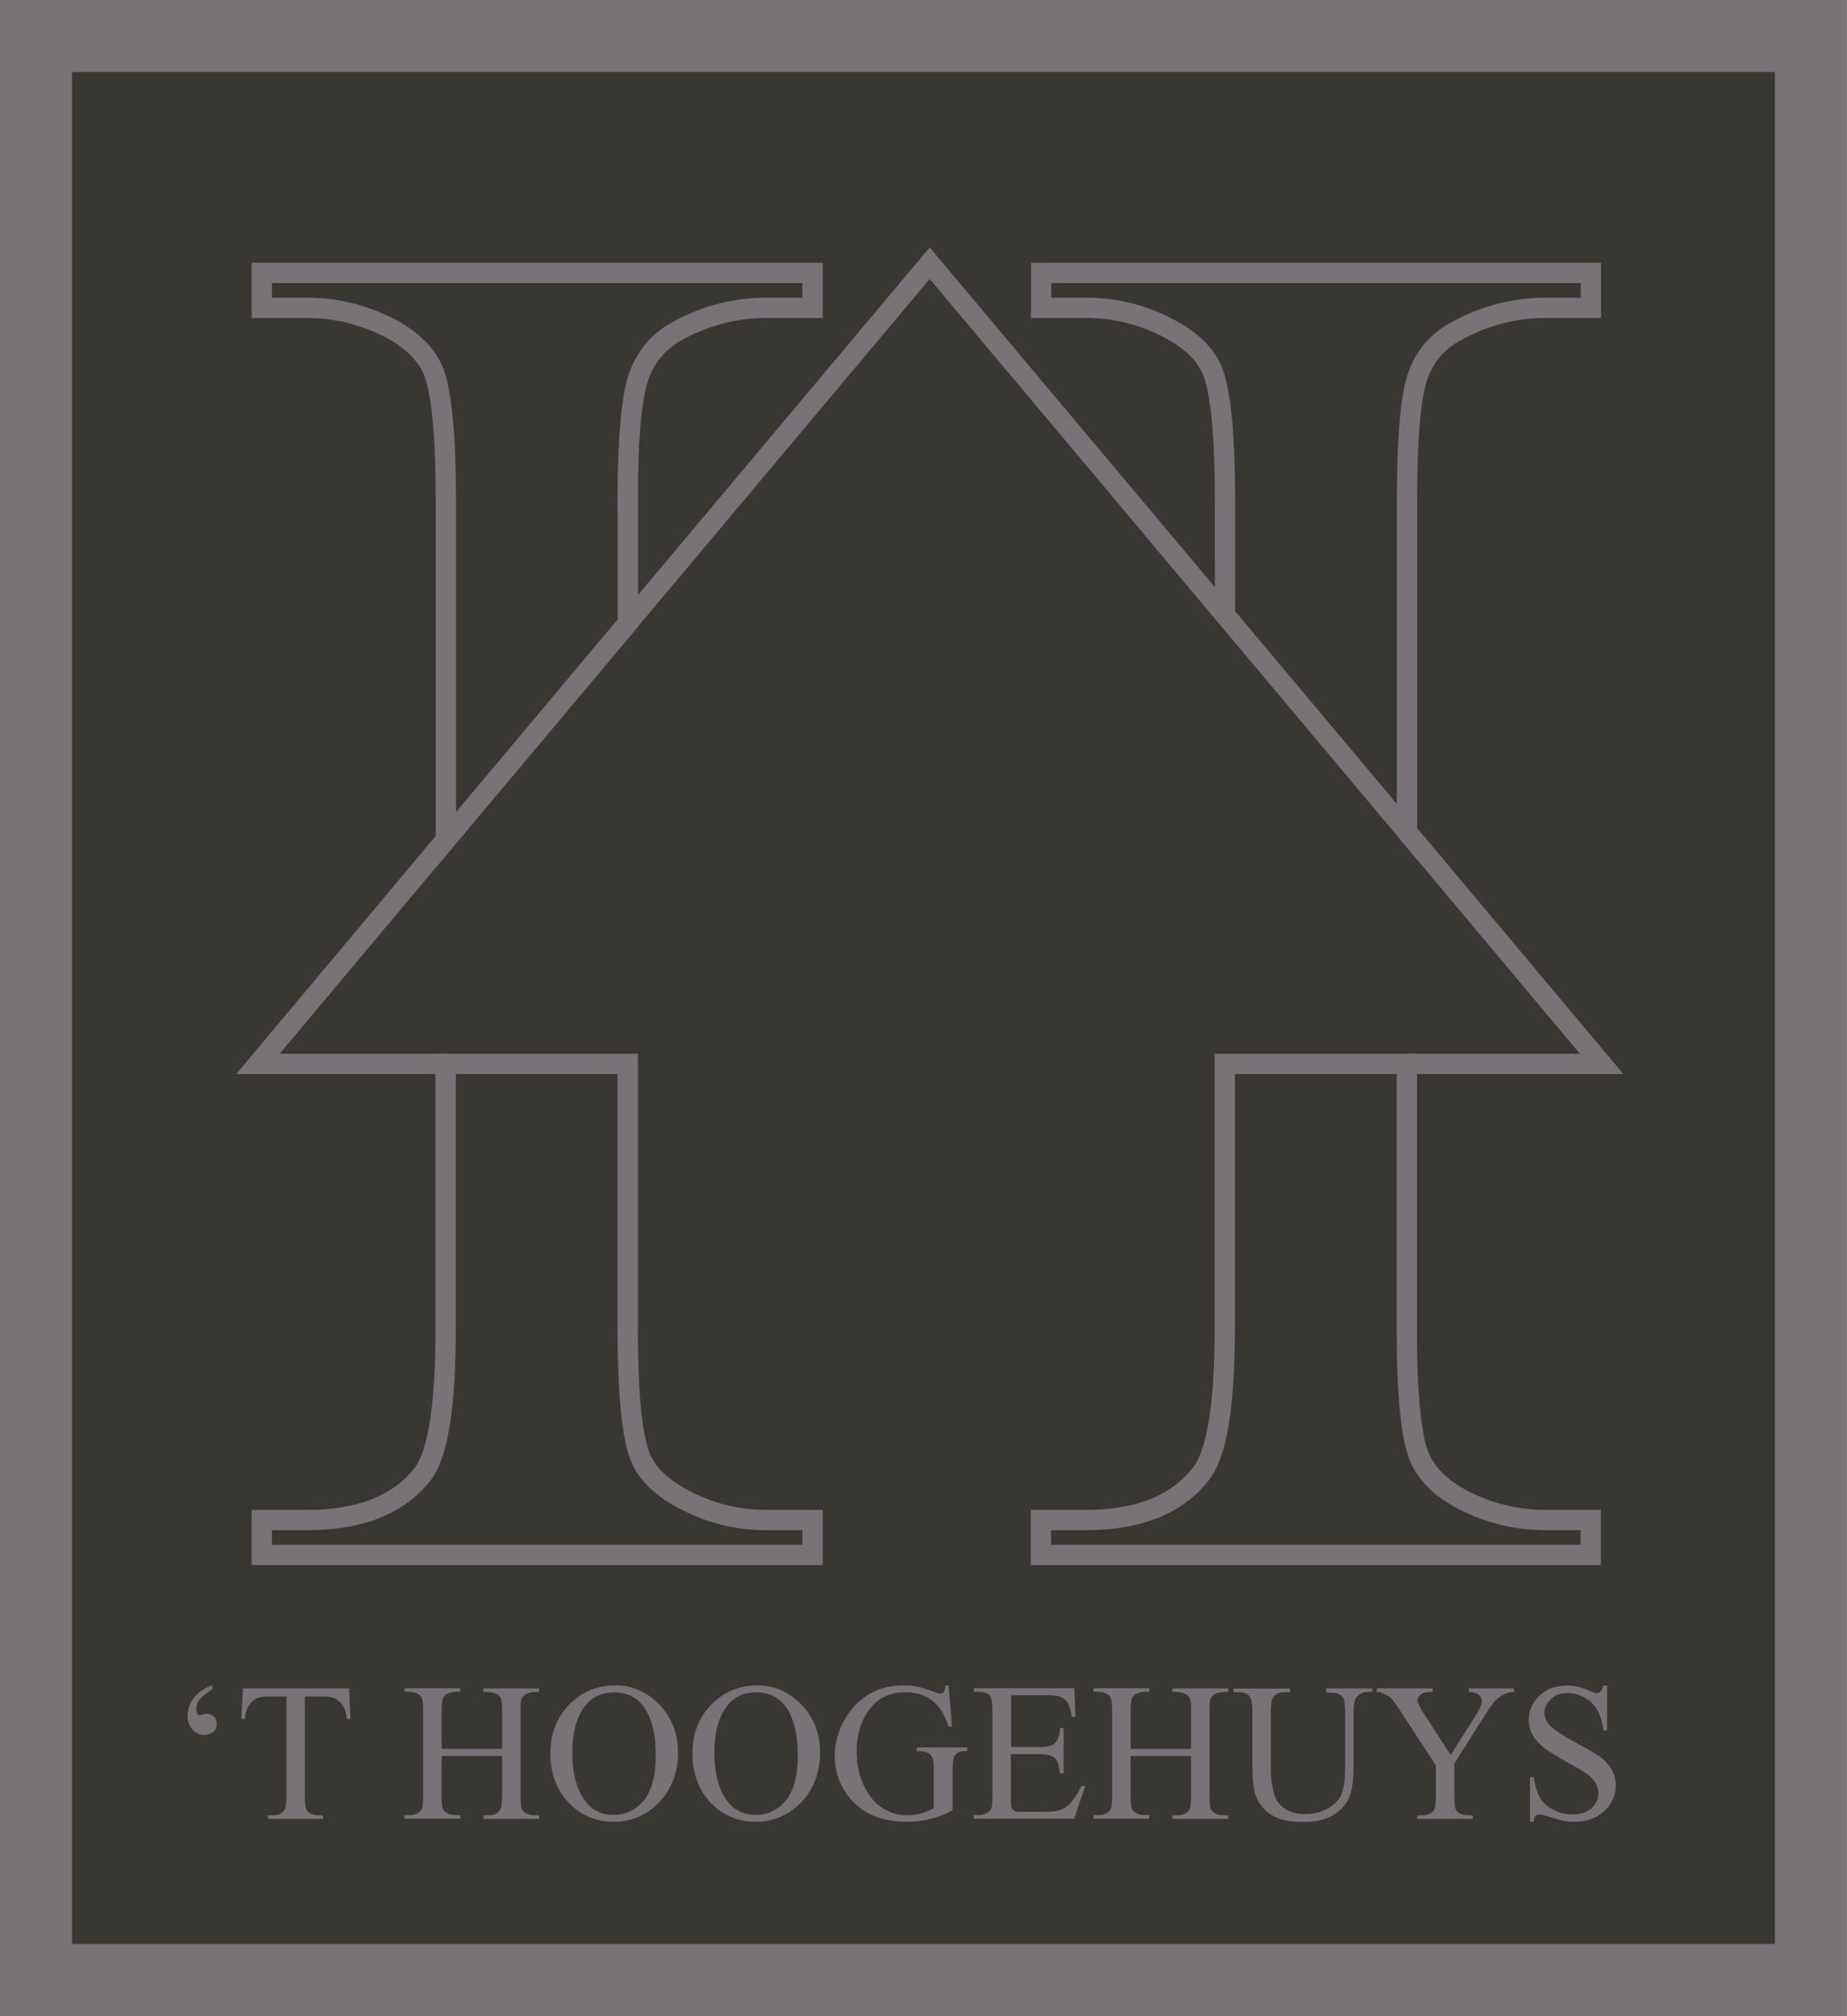 <svg xmlns="http://www.w3.org/2000/svg" id="Laag_1" data-name="Laag 1" viewBox="96.23 78.22 91.01 99.28">
  <defs>
    <style>
      .cls-1 {
        fill: #383732;
        stroke-width: 3.55px;
      }

      .cls-1, .cls-2 {
        stroke: #797277;
      }

      .cls-3 {
        fill: #797277;
        stroke-width: 0px;
      }

      .cls-2 {
        fill: none;
      }
    </style>
  </defs>
  <polygon class="cls-1" points="98 81.76 98 173.95 98 175.72 99.78 175.72 183.69 175.72 185.46 175.72 185.46 173.95 185.46 81.76 185.46 79.99 183.69 79.99 99.78 79.99 98 79.99 98 81.76"/>
  <g>
    <path class="cls-2" d="M165.56,102.88c0-3.1.18-5.16.54-6.17.36-1.01,1.03-1.76,2.03-2.26,1.34-.71,2.76-1.07,4.25-1.07h2.24v-1.72h-27.09v1.72h2.24c1.49,0,2.91.37,4.25,1.12,1,.56,1.65,1.23,1.96,2,.4,1.02.61,3.15.61,6.38v5.62l8.97,10.68v-16.3Z"/>
    <path class="cls-2" d="M127.16,102.88c0-3.1.19-5.16.56-6.17.37-1.01,1.04-1.76,2.01-2.26,1.34-.71,2.76-1.07,4.25-1.07h2.29v-1.72h-27.14v1.72h2.24c1.49,0,2.93.37,4.3,1.12.96.56,1.6,1.23,1.92,2,.4,1.02.61,3.15.61,6.38v16.7l8.97-10.68v-6.02Z"/>
    <path class="cls-2" d="M118.19,143.62c0,3.79-.37,6.18-1.12,7.17-1.18,1.52-3.08,2.28-5.7,2.28h-2.24v1.72h27.14v-1.72h-2.29c-1.49,0-2.91-.37-4.25-1.12-1-.56-1.65-1.23-1.96-2-.4-1.02-.61-3.13-.61-6.33v-13.01h-8.97v13.01Z"/>
    <path class="cls-2" d="M168.08,151.95c-.97-.56-1.6-1.23-1.92-2-.41-1.02-.61-3.13-.61-6.33v-13.01h-8.97v13.01c0,3.79-.39,6.18-1.17,7.17-1.18,1.52-3.07,2.28-5.65,2.28h-2.24v1.72h27.09v-1.72h-2.24c-1.5,0-2.93-.37-4.3-1.12Z"/>
    <polyline class="cls-2" points="118.19 119.58 108.94 130.61 118.19 130.61"/>
    <polyline class="cls-2" points="156.59 108.5 142.04 91.18 127.16 108.9"/>
    <polyline class="cls-2" points="165.56 130.61 175.15 130.61 165.56 119.18"/>
  </g>
  <g>
    <path class="cls-3" d="M106.69,161.21v.2c-.32.2-.54.38-.66.54-.09.12-.13.27-.13.44,0,.1.02.18.06.22.03.05.08.07.12.07.03,0,.08-.01.13-.03.09-.03.15-.04.21-.04.13,0,.24.05.34.14.1.09.15.21.15.36,0,.16-.05.29-.15.37-.14.12-.29.18-.47.18-.21,0-.41-.09-.57-.27-.17-.18-.25-.4-.25-.67,0-.37.14-.71.42-1.02.19-.2.46-.37.81-.5Z"/>
    <path class="cls-3" d="M113.43,161.36l.07,1.51h-.18c-.03-.27-.08-.45-.14-.57-.1-.18-.23-.32-.39-.41-.16-.09-.38-.13-.64-.13h-.9v4.91c0,.39.04.64.13.74.12.13.3.2.55.2h.22v.18h-2.72v-.18h.23c.27,0,.46-.08.58-.25.07-.1.1-.33.1-.69v-4.91h-.77c-.3,0-.51.02-.64.07-.16.06-.3.18-.42.35-.12.17-.19.4-.21.69h-.18l.08-1.51h5.24Z"/>
    <path class="cls-3" d="M117.99,164.34h2.98v-1.84c0-.33-.02-.54-.06-.65-.03-.08-.1-.15-.2-.2-.14-.08-.28-.11-.43-.11h-.23v-.18h2.75v.18h-.23c-.15,0-.3.04-.43.11-.1.05-.17.13-.21.23-.04.1-.05.31-.05.63v4.15c0,.33.02.54.06.64.03.08.1.15.19.2.14.08.28.11.44.11h.23v.18h-2.75v-.18h.23c.26,0,.45-.08.57-.23.08-.1.12-.34.12-.73v-1.96h-2.98v1.96c0,.33.02.54.06.64.03.08.1.15.2.2.14.08.28.11.43.11h.23v.18h-2.75v-.18h.23c.27,0,.46-.08.58-.23.08-.1.11-.34.11-.73v-4.15c0-.33-.02-.54-.06-.65-.03-.08-.1-.15-.19-.2-.14-.08-.28-.11-.44-.11h-.23v-.18h2.75v.18h-.23c-.15,0-.3.04-.43.11-.1.05-.17.13-.2.23-.04.1-.06.31-.06.63v1.84Z"/>
    <path class="cls-3" d="M126.55,161.21c.83,0,1.56.32,2.17.95.61.63.92,1.42.92,2.37s-.31,1.79-.92,2.43-1.36.97-2.24.97-1.63-.31-2.23-.94c-.6-.63-.9-1.44-.9-2.44s.35-1.85,1.04-2.5c.6-.56,1.32-.84,2.17-.84ZM126.46,161.56c-.57,0-1.04.21-1.38.64-.43.53-.65,1.31-.65,2.33s.22,1.86.67,2.42c.34.43.8.64,1.36.64.6,0,1.1-.24,1.49-.71.39-.47.59-1.21.59-2.23,0-1.1-.22-1.92-.65-2.46-.35-.43-.83-.64-1.44-.64Z"/>
    <path class="cls-3" d="M133.55,161.21c.83,0,1.56.32,2.17.95.61.63.92,1.42.92,2.37s-.31,1.79-.92,2.43c-.62.64-1.36.97-2.24.97s-1.63-.31-2.23-.94c-.6-.63-.9-1.44-.9-2.44s.35-1.85,1.04-2.5c.6-.56,1.32-.84,2.17-.84ZM133.46,161.56c-.57,0-1.04.21-1.38.64-.43.53-.65,1.31-.65,2.33s.22,1.86.67,2.42c.34.43.8.64,1.36.64.6,0,1.1-.24,1.49-.71.39-.47.59-1.21.59-2.23,0-1.1-.22-1.92-.65-2.46-.35-.43-.83-.64-1.44-.64Z"/>
    <path class="cls-3" d="M142.97,161.21l.17,2.03h-.17c-.17-.51-.38-.89-.65-1.14-.38-.37-.87-.55-1.47-.55-.82,0-1.44.32-1.87.97-.36.55-.54,1.2-.54,1.95,0,.61.12,1.17.36,1.68.24.51.55.88.93,1.11.38.24.78.35,1.18.35.24,0,.47-.03.69-.09.22-.06.43-.15.64-.27v-1.86c0-.32-.02-.53-.07-.63-.05-.1-.12-.18-.23-.23-.1-.05-.28-.08-.54-.08v-.18h2.49v.18h-.12c-.25,0-.42.08-.51.25-.06.12-.09.35-.09.69v1.97c-.36.2-.72.34-1.08.43-.35.09-.75.14-1.18.14-1.24,0-2.18-.4-2.83-1.19-.48-.6-.72-1.29-.72-2.07,0-.57.14-1.11.41-1.63.32-.62.76-1.09,1.33-1.42.47-.27,1.03-.41,1.67-.41.23,0,.45.02.64.06.19.04.46.12.81.25.18.07.3.1.36.1s.11-.03.15-.08c.04-.06.07-.16.08-.32h.18Z"/>
    <path class="cls-3" d="M146.05,161.71v2.54h1.41c.37,0,.61-.06.73-.17.16-.15.26-.4.27-.77h.18v2.24h-.18c-.04-.31-.09-.51-.13-.6-.06-.11-.15-.2-.28-.26-.13-.06-.33-.09-.6-.09h-1.41v2.12c0,.28.01.46.04.52.03.06.07.11.13.15.06.04.18.05.36.05h1.09c.36,0,.63-.03.79-.08.16-.05.32-.15.47-.3.2-.2.4-.49.6-.89h.19l-.55,1.61h-4.95v-.18h.23c.15,0,.3-.04.43-.11.1-.05.17-.13.21-.23.04-.1.05-.31.05-.62v-4.17c0-.41-.04-.66-.12-.75-.11-.13-.3-.19-.57-.19h-.23v-.18h4.95l.07,1.41h-.18c-.07-.34-.14-.57-.22-.7-.08-.13-.2-.22-.36-.29-.13-.05-.35-.07-.67-.07h-1.76Z"/>
    <path class="cls-3" d="M151.94,164.34h2.98v-1.84c0-.33-.02-.54-.06-.65-.03-.08-.1-.15-.2-.2-.14-.08-.28-.11-.43-.11h-.23v-.18h2.75v.18h-.23c-.15,0-.3.04-.43.11-.1.05-.17.13-.21.23-.04.1-.05.31-.05.63v4.15c0,.33.02.54.06.64.03.08.1.15.19.2.14.08.28.11.44.11h.23v.18h-2.75v-.18h.23c.26,0,.45-.08.57-.23.08-.1.12-.34.12-.73v-1.96h-2.98v1.96c0,.33.02.54.06.64.03.08.1.15.2.2.14.08.28.11.43.11h.23v.18h-2.75v-.18h.23c.27,0,.46-.08.58-.23.08-.1.11-.34.11-.73v-4.15c0-.33-.02-.54-.06-.65-.03-.08-.1-.15-.19-.2-.14-.08-.28-.11-.44-.11h-.23v-.18h2.75v.18h-.23c-.15,0-.3.04-.43.11-.1.05-.17.13-.2.23-.04.1-.06.31-.06.63v1.84Z"/>
    <path class="cls-3" d="M161.58,161.54v-.18h2.27v.18h-.24c-.25,0-.45.11-.58.32-.07.1-.1.33-.1.68v2.61c0,.64-.06,1.14-.19,1.5-.13.36-.38.66-.75.91-.37.25-.88.38-1.53.38-.7,0-1.23-.12-1.6-.36s-.62-.57-.77-.98c-.1-.28-.15-.81-.15-1.58v-2.51c0-.39-.05-.65-.16-.78-.11-.12-.29-.18-.53-.18h-.24v-.18h2.78v.18h-.25c-.27,0-.45.08-.57.25-.08.11-.12.35-.12.71v2.8c0,.25.02.54.07.86s.13.57.25.75c.12.18.29.33.52.45.23.12.5.18.83.18.42,0,.8-.09,1.13-.27.33-.18.56-.42.68-.7.12-.29.18-.77.18-1.45v-2.6c0-.4-.04-.65-.13-.75-.12-.14-.31-.21-.55-.21h-.24Z"/>
    <path class="cls-3" d="M168.59,161.36h2.24v.18h-.12c-.08,0-.2.04-.36.11-.16.07-.3.18-.43.31-.13.14-.29.36-.48.66l-1.55,2.44v1.61c0,.39.04.64.13.74.12.13.31.2.57.2h.21v.18h-2.73v-.18h.23c.27,0,.46-.08.58-.25.07-.1.1-.33.1-.69v-1.52l-1.76-2.69c-.21-.32-.35-.51-.42-.59-.07-.08-.23-.17-.46-.28-.06-.03-.15-.05-.27-.05v-.18h2.75v.18h-.14c-.15,0-.29.03-.41.1-.12.07-.19.17-.19.31,0,.11.1.32.29.62l1.34,2.07,1.26-1.98c.19-.3.28-.52.28-.66,0-.09-.02-.17-.07-.24-.05-.07-.11-.12-.2-.16-.09-.04-.21-.06-.38-.06v-.18Z"/>
    <path class="cls-3" d="M175.42,161.21v2.22h-.18c-.06-.43-.16-.77-.31-1.02-.15-.25-.36-.45-.63-.6-.27-.15-.55-.22-.84-.22-.33,0-.6.1-.81.3-.21.2-.32.43-.32.68,0,.2.07.37.2.54.2.24.66.55,1.4.95.6.32,1.01.57,1.23.74.22.17.39.38.51.61.12.23.18.48.18.73,0,.49-.19.91-.57,1.26-.38.35-.86.53-1.46.53-.19,0-.36-.01-.53-.04-.1-.02-.3-.07-.61-.17-.31-.1-.5-.15-.59-.15s-.14.02-.19.07c-.05.05-.08.15-.1.29h-.18v-2.2h.18c.08.46.19.81.33,1.04.14.23.35.42.64.57.29.15.6.23.94.23.39,0,.71-.1.94-.31.23-.21.34-.45.34-.74,0-.16-.04-.32-.13-.48-.09-.16-.22-.31-.41-.45-.12-.09-.46-.3-1.01-.6-.55-.31-.94-.55-1.17-.74-.23-.18-.41-.39-.53-.61-.12-.22-.18-.46-.18-.73,0-.46.18-.86.53-1.19.35-.33.8-.5,1.35-.5.34,0,.7.08,1.09.25.18.08.3.12.37.12.08,0,.15-.02.2-.07.05-.05.09-.15.13-.3h.18Z"/>
  </g>
</svg>